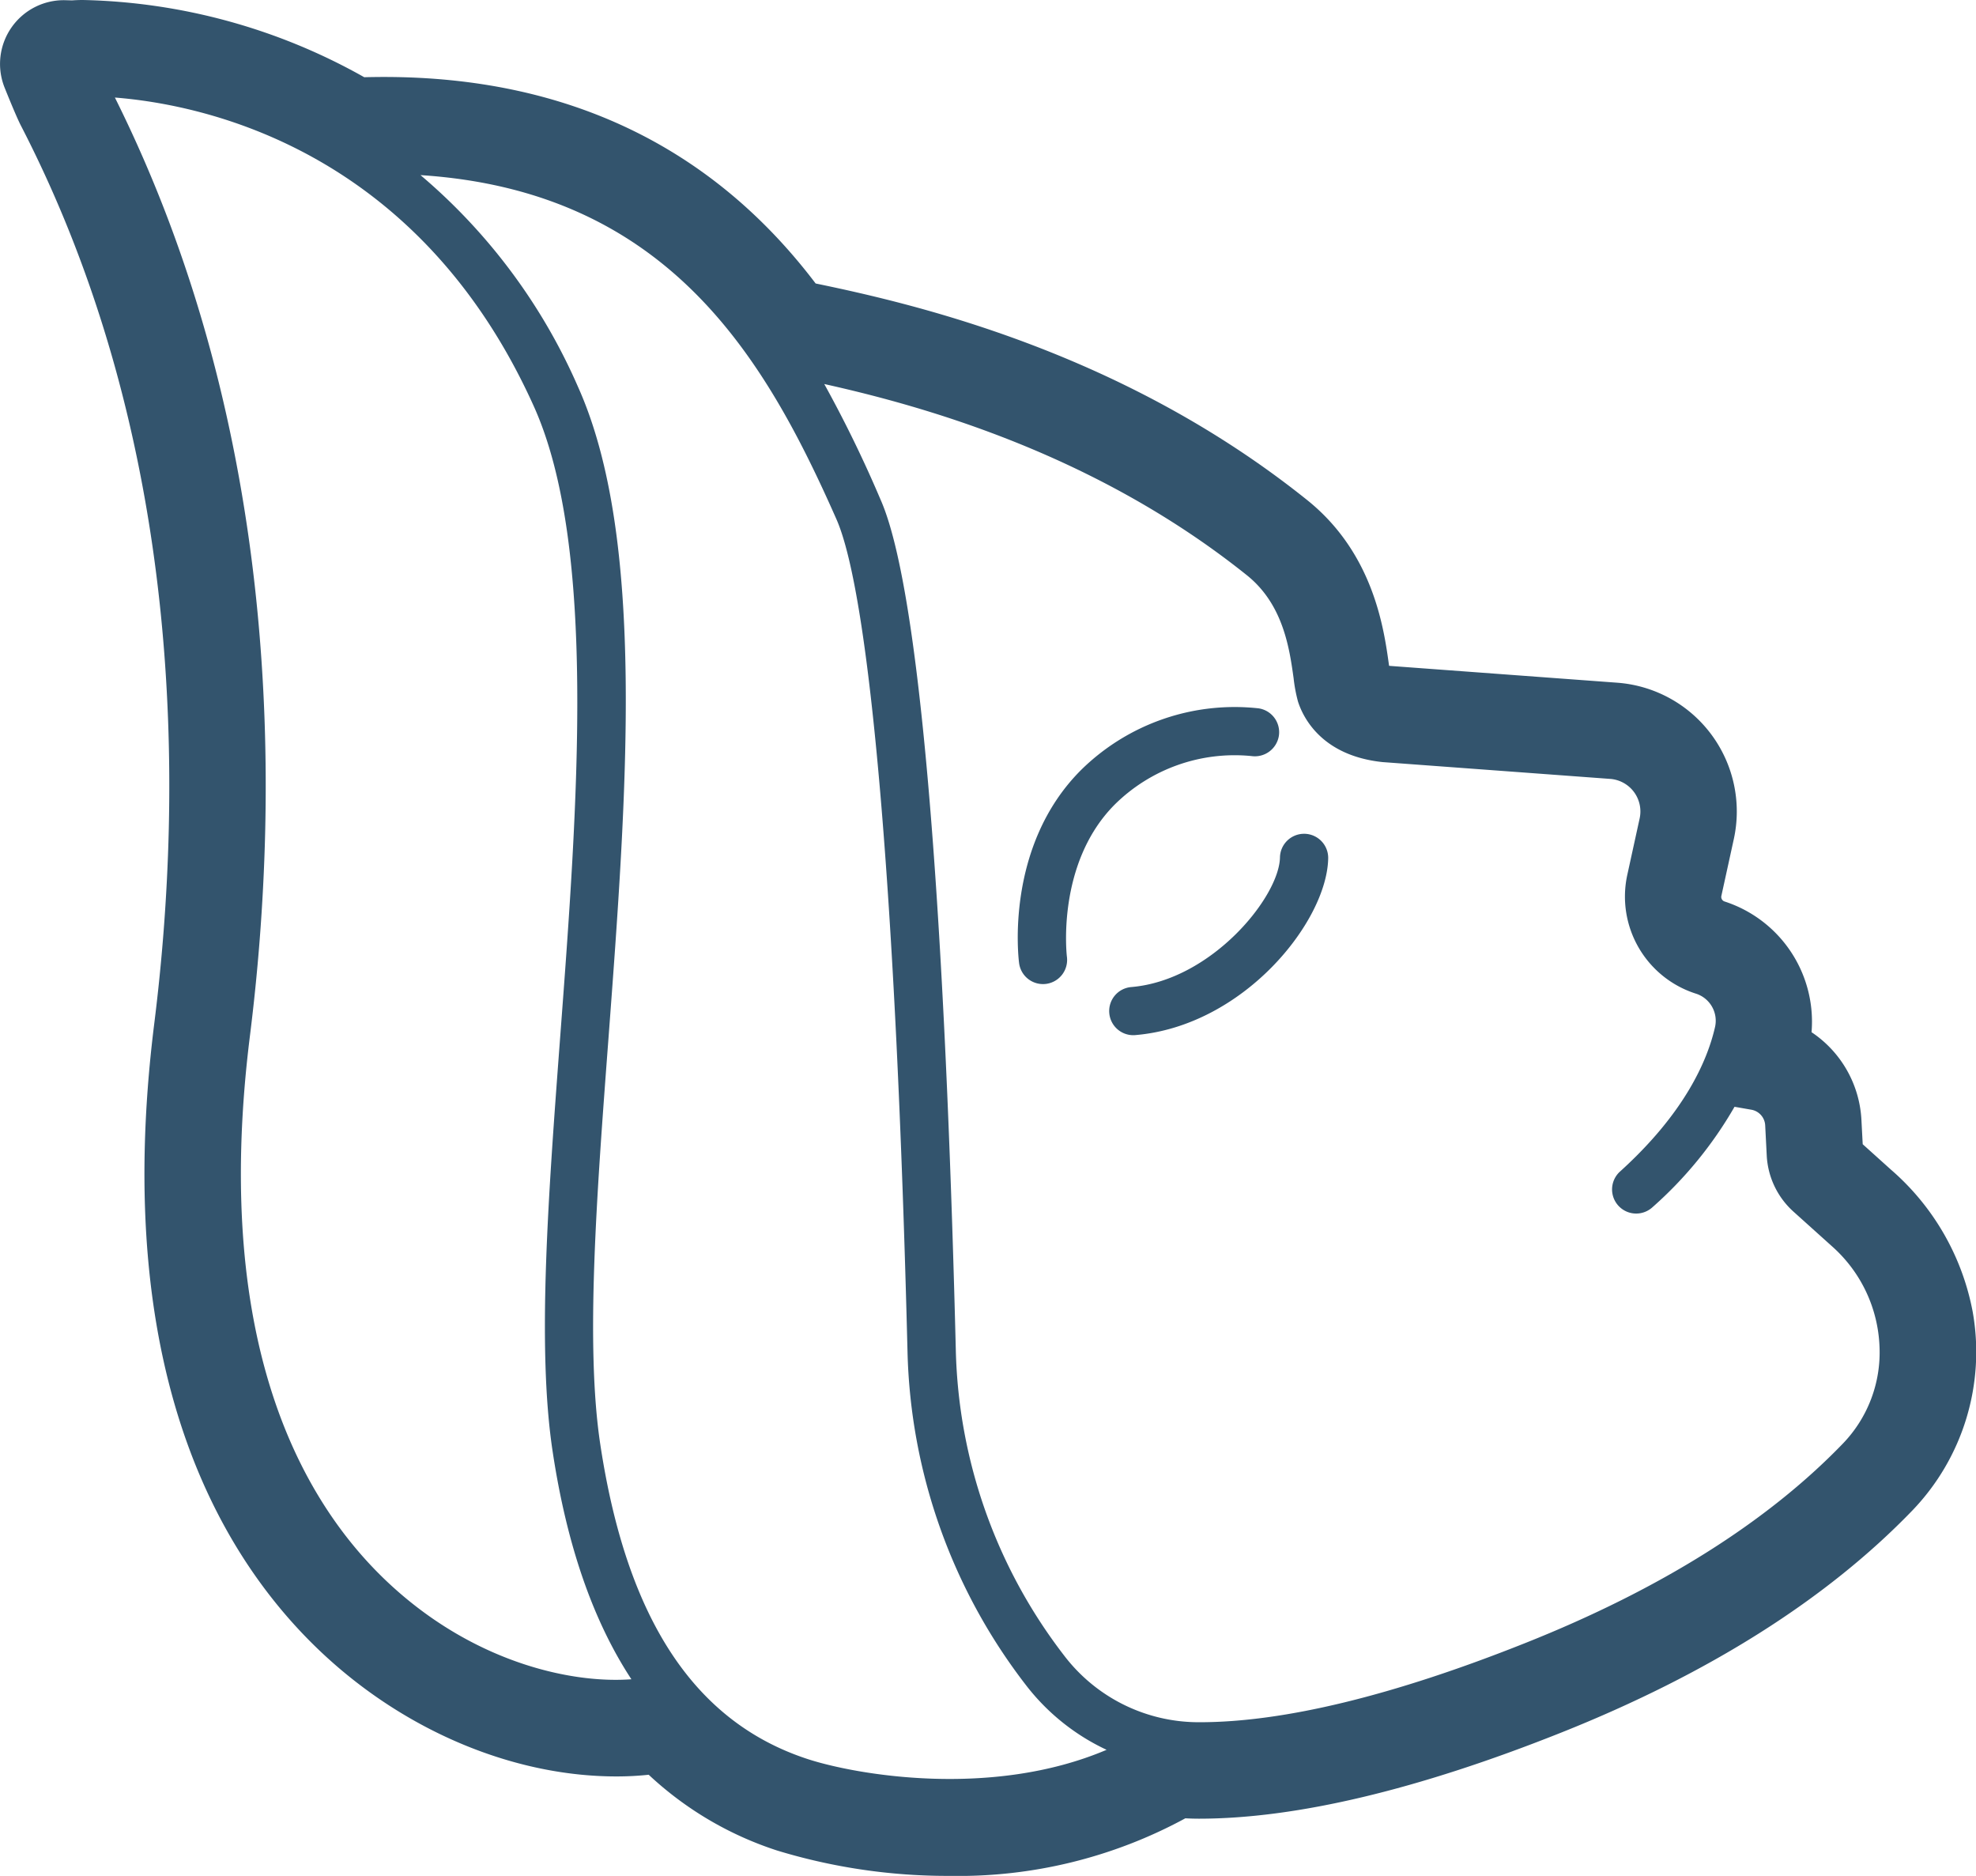 <?xml version="1.0" encoding="UTF-8"?> <svg xmlns="http://www.w3.org/2000/svg" width="168.525" height="159.954" viewBox="0 0 168.525 159.954"> <g id="Group_169" data-name="Group 169" transform="translate(95.363 -148.977)"> <path id="Path_259" data-name="Path 259" d="M-54.327,167.826a2.073,2.073,0,0,0,2.34-1.715,2.057,2.057,0,0,0-1.715-2.352,18.663,18.663,0,0,0-15.166,5.268c-6.5,6.506-5.325,16.058-5.272,16.457a2.052,2.052,0,0,0,2.036,1.785,1.99,1.99,0,0,0,.267-.016,2.061,2.061,0,0,0,1.776-2.3c-.012-.078-.946-7.974,4.1-13.015A14.54,14.54,0,0,1-54.327,167.826Z" transform="translate(65.692 45.619)" fill="#33546d"></path> <path id="Path_260" data-name="Path 260" d="M-55.7,166.266h-.041a2.056,2.056,0,0,0-2.056,2.015c-.066,3.38-5.848,10.482-12.682,11.054a2.051,2.051,0,0,0-1.875,2.221,2.054,2.054,0,0,0,2.044,1.883c.058,0,.115,0,.173-.008,9.236-.773,16.35-9.672,16.453-15.067A2.057,2.057,0,0,0-55.7,166.266Z" transform="translate(71.597 53.807)" fill="#33546d"></path> <path id="Path_261" data-name="Path 261" d="M72.881,260.838a21.219,21.219,0,0,0-6.974-12.127L63.5,246.544l-.107-2.027a9.585,9.585,0,0,0-4.256-7.525,10.775,10.775,0,0,0-7.41-11.144.408.408,0,0,1-.28-.485l1.061-4.844a11.012,11.012,0,0,0-9.935-13.328L23.2,205.759l-.095-.012-.008-.058c-.428-3.1-1.316-9.54-6.987-14.08C.468,179.07-17.083,174.95-25.8,173.149c-8.862-11.687-21.24-17.609-36.817-17.609-.555,0-1.114.008-1.682.021a51,51,0,0,0-23.987-6.584h0c-.387,0-.7.016-.942.033l-.572-.016a5.436,5.436,0,0,0-5.165,7.468c.576,1.431,1.09,2.648,1.365,3.187,13.961,27.005,13.9,56.572,11.391,76.623-3.82,30.591,6.2,46.538,15.285,54.532,6.97,6.131,15.766,9.647,24.139,9.647a25.82,25.82,0,0,0,2.747-.144A29.207,29.207,0,0,0-29.1,306.764a49.826,49.826,0,0,0,14.714,2.167,40.564,40.564,0,0,0,20.117-4.91c.387.021.773.033,1.16.033,8.294,0,18.67-2.471,30.883-7.336,12.579-5.013,22.65-11.374,29.933-18.916A19.514,19.514,0,0,0,72.881,260.838ZM-61.487,284.627c-7.6-6.678-15.935-20.315-12.559-47.332,2.607-20.865,2.681-51.53-11.518-80,7.439.584,25.817,4.314,35.731,26.331,5.391,11.971,3.726,34.119,2.254,53.661-1.024,13.673-2,26.577-.65,35.468q1.8,11.93,6.715,19.41C-46.494,292.539-54.443,290.833-61.487,284.627Zm34.958,14.327c-9.618-3.166-15.388-11.938-17.637-26.812-1.275-8.43-.321-21.112.691-34.539,1.579-21.013,3.212-42.738-2.6-55.659A49.618,49.618,0,0,0-59.5,163.909c21.186,1.369,29.431,15.68,35.468,29.328,2.887,6.526,5.1,32.388,6.066,70.957a48.406,48.406,0,0,0,10.079,28.44,18.636,18.636,0,0,0,6.9,5.547C-10.816,302.363-22.437,300.3-26.529,298.954Zm88.323-26.869C55.33,278.78,46.221,284.5,34.731,289.073c-11.247,4.482-20.594,6.756-27.786,6.756H6.9a14.436,14.436,0,0,1-11.518-5.7,44.333,44.333,0,0,1-9.228-26.039c-.7-28.054-2.389-63.411-6.419-72.515a106.127,106.127,0,0,0-4.8-9.853c8.669,1.929,23.214,6.029,36.048,16.309,3.109,2.492,3.631,6.275,3.981,8.78a13.045,13.045,0,0,0,.374,1.99c.44,1.365,2.023,4.606,7.2,5.157l19.43,1.435a2.784,2.784,0,0,1,2.508,3.368l-1.061,4.848a8.686,8.686,0,0,0,5.913,10.112,2.428,2.428,0,0,1,1.567,2.874c-.662,2.862-2.6,7.316-8.118,12.3a2.057,2.057,0,0,0,2.759,3.051,34.049,34.049,0,0,0,7.032-8.595l1.439.251a1.427,1.427,0,0,1,1.176,1.328l.132,2.587a6.907,6.907,0,0,0,2.27,4.766l3.384,3.043a12.039,12.039,0,0,1,3.964,8.488A11.194,11.194,0,0,1,61.794,272.085Z" transform="translate(0 0)" fill="#33546d"></path> </g> </svg> 